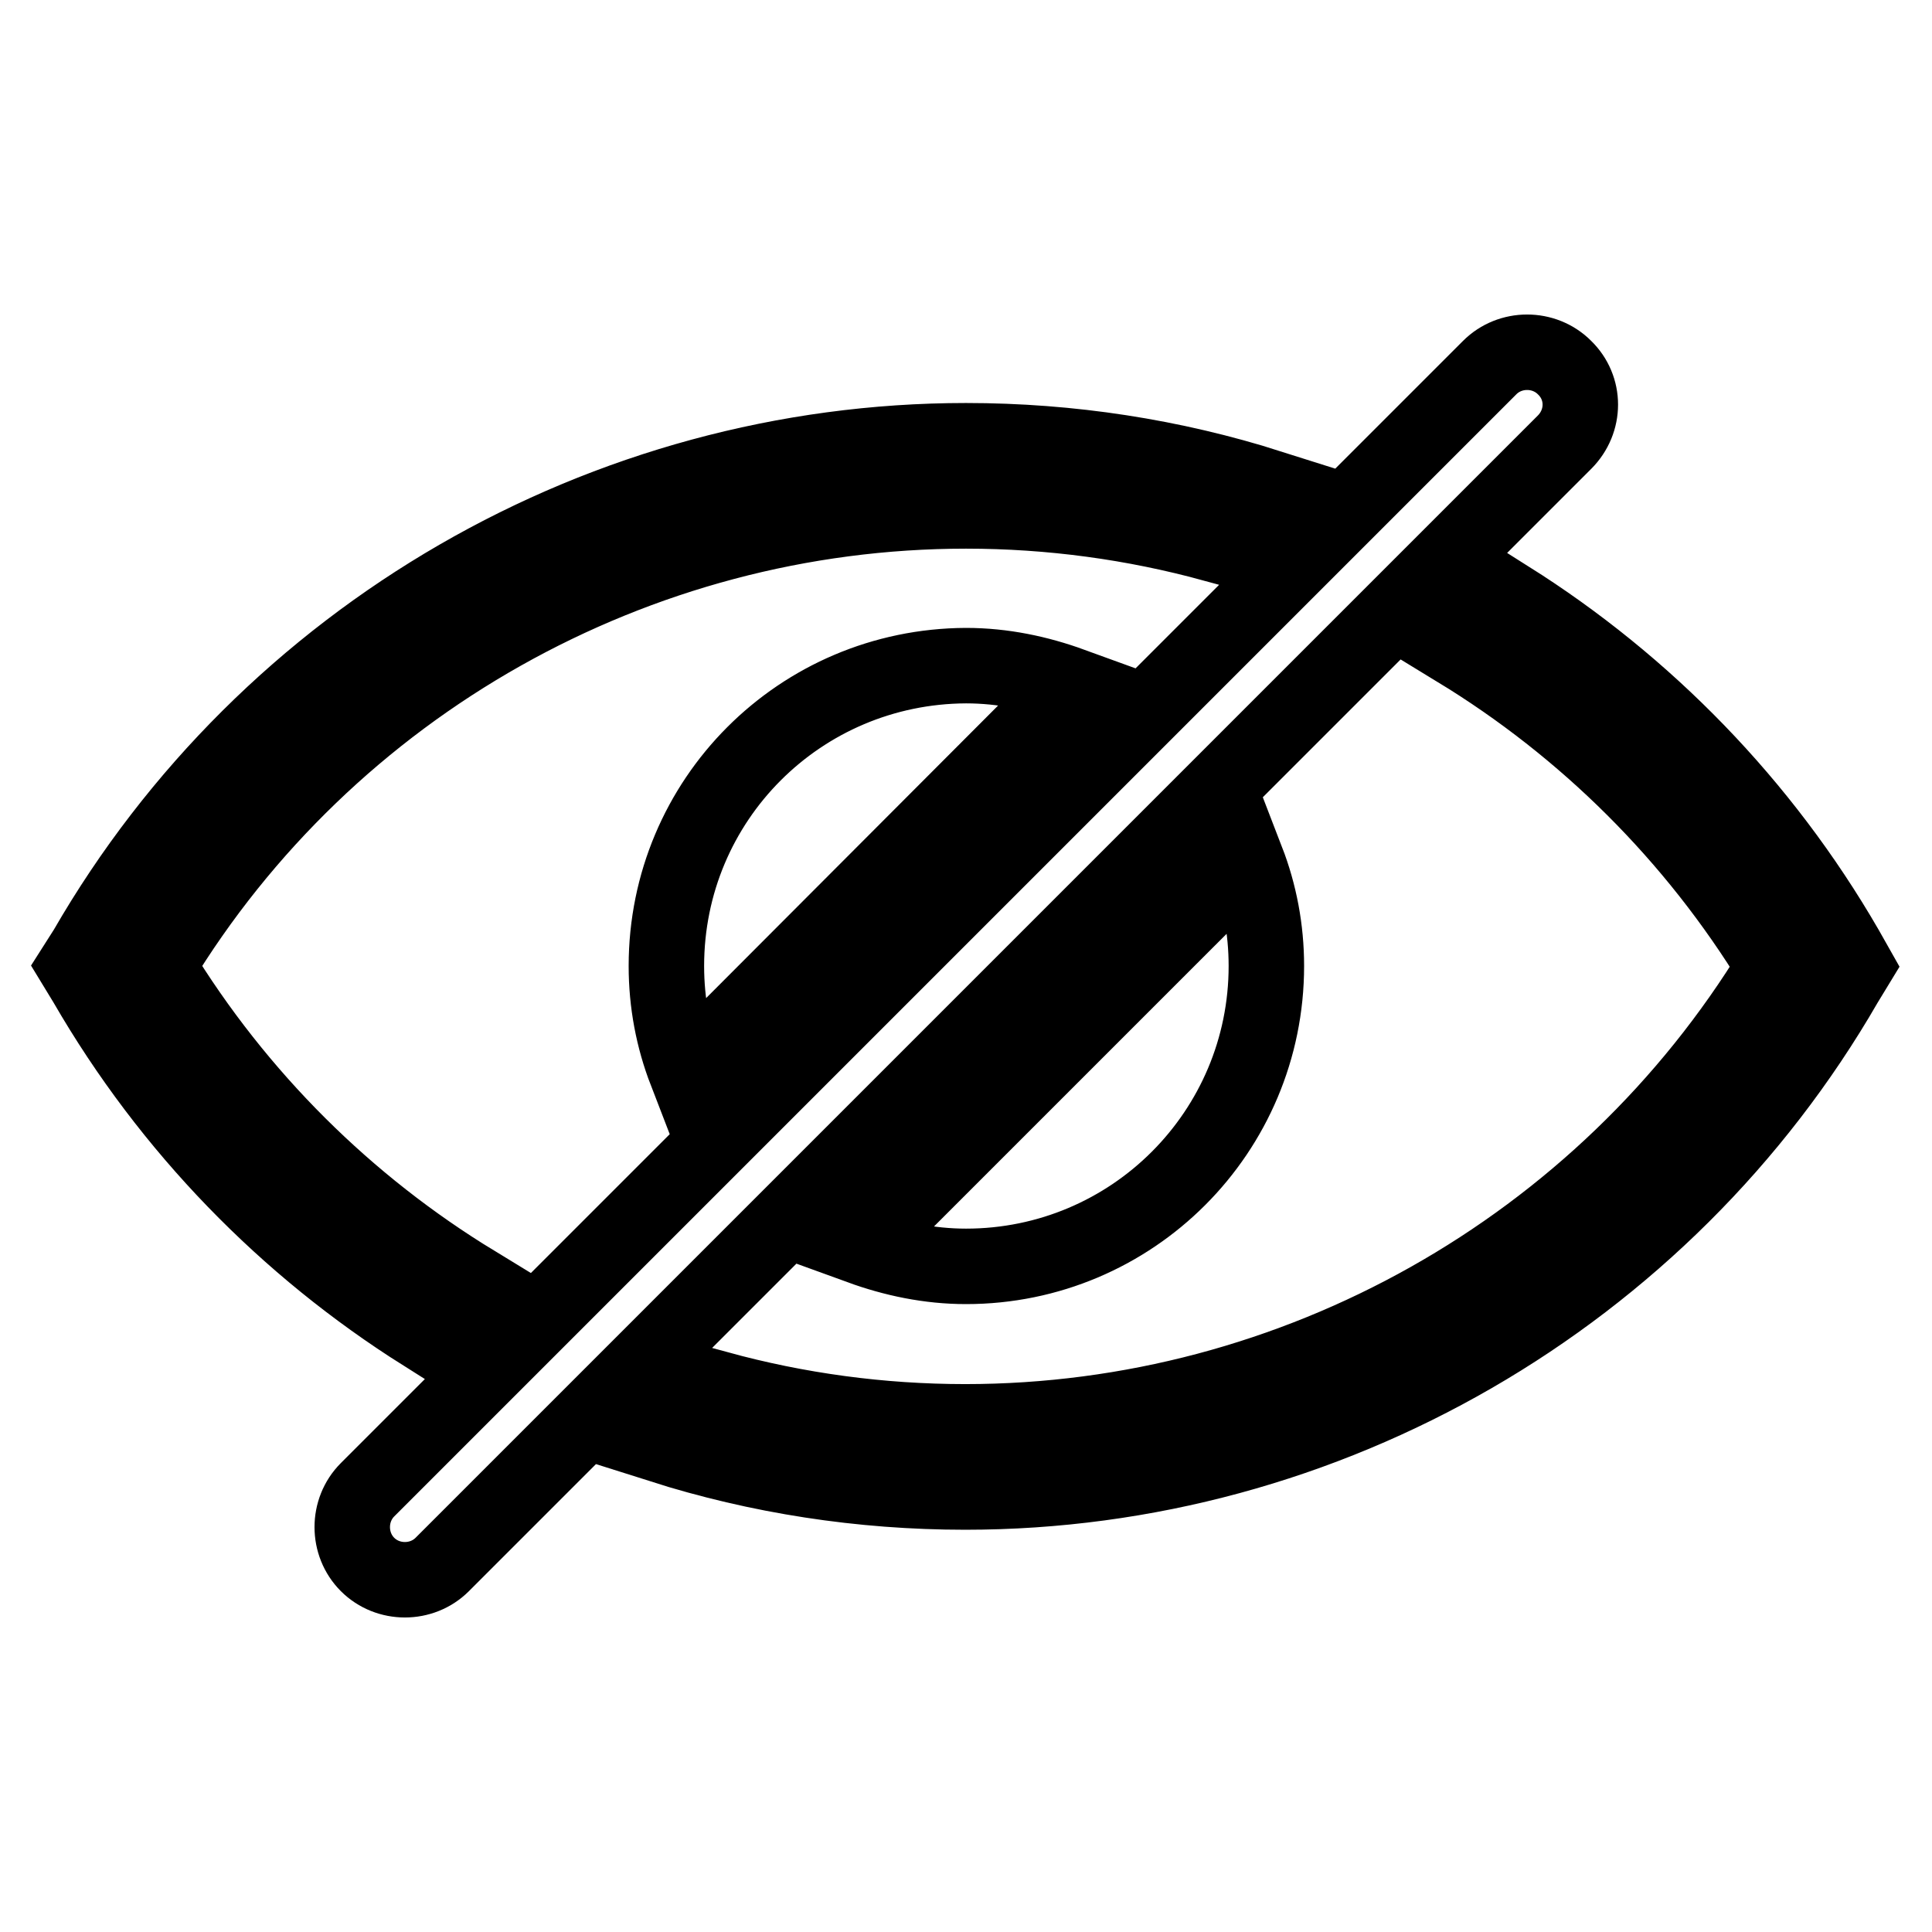 <?xml version="1.0" encoding="utf-8"?>
<!-- Svg Vector Icons : http://www.onlinewebfonts.com/icon -->
<!DOCTYPE svg PUBLIC "-//W3C//DTD SVG 1.1//EN" "http://www.w3.org/Graphics/SVG/1.1/DTD/svg11.dtd">
<svg version="1.1" xmlns="http://www.w3.org/2000/svg" xmlns:xlink="http://www.w3.org/1999/xlink" x="0px" y="0px" viewBox="0 0 256 256" enable-background="new 0 0 256 256" xml:space="preserve">
<g> <path stroke-width="10" fill-opacity="0" stroke="#000000"  d="M62.9,170c-16.9-10.3-31.4-24.6-42-42C43.5,90.7,84.3,67.7,128,67.7c11.2,0,22.2,1.5,32.8,4.4l7.5-7.5 c-12.9-4.1-26.5-6.2-40.3-6.2c-47.9,0-92.6,25.8-116.6,67.4L10,128l1.4,2.3c11.1,19.2,26.6,35,44.7,46.4L62.9,170z M244.6,125.7 c-11.1-19.2-26.6-35-44.7-46.4l-6.8,6.8c16.9,10.3,31.4,24.6,42,42c-22.7,37.3-63.5,60.3-107.2,60.3c-11.2,0-22.2-1.5-32.8-4.4 l-7.5,7.5c12.9,4.1,26.5,6.2,40.3,6.2c47.9,0,92.6-25.8,116.6-67.4l1.4-2.3L244.6,125.7z M207.3,48.7c-2.7-2.7-7.2-2.7-9.9,0 L48.7,197.4c-2.7,2.7-2.7,7.2,0,9.9c2.7,2.7,7.2,2.7,9.9,0L207.3,58.6C210.1,55.8,210.1,51.4,207.3,48.7z M88.3,128 c0,4.9,0.9,9.6,2.6,14L142,90.8c-4.4-1.6-9.1-2.6-14-2.6C106,88.3,88.3,106,88.3,128z M128,167.8c22,0,39.8-17.8,39.8-39.8 c0-4.9-0.9-9.6-2.6-14L114,165.2C118.4,166.8,123.1,167.8,128,167.8z"/></g>
</svg>